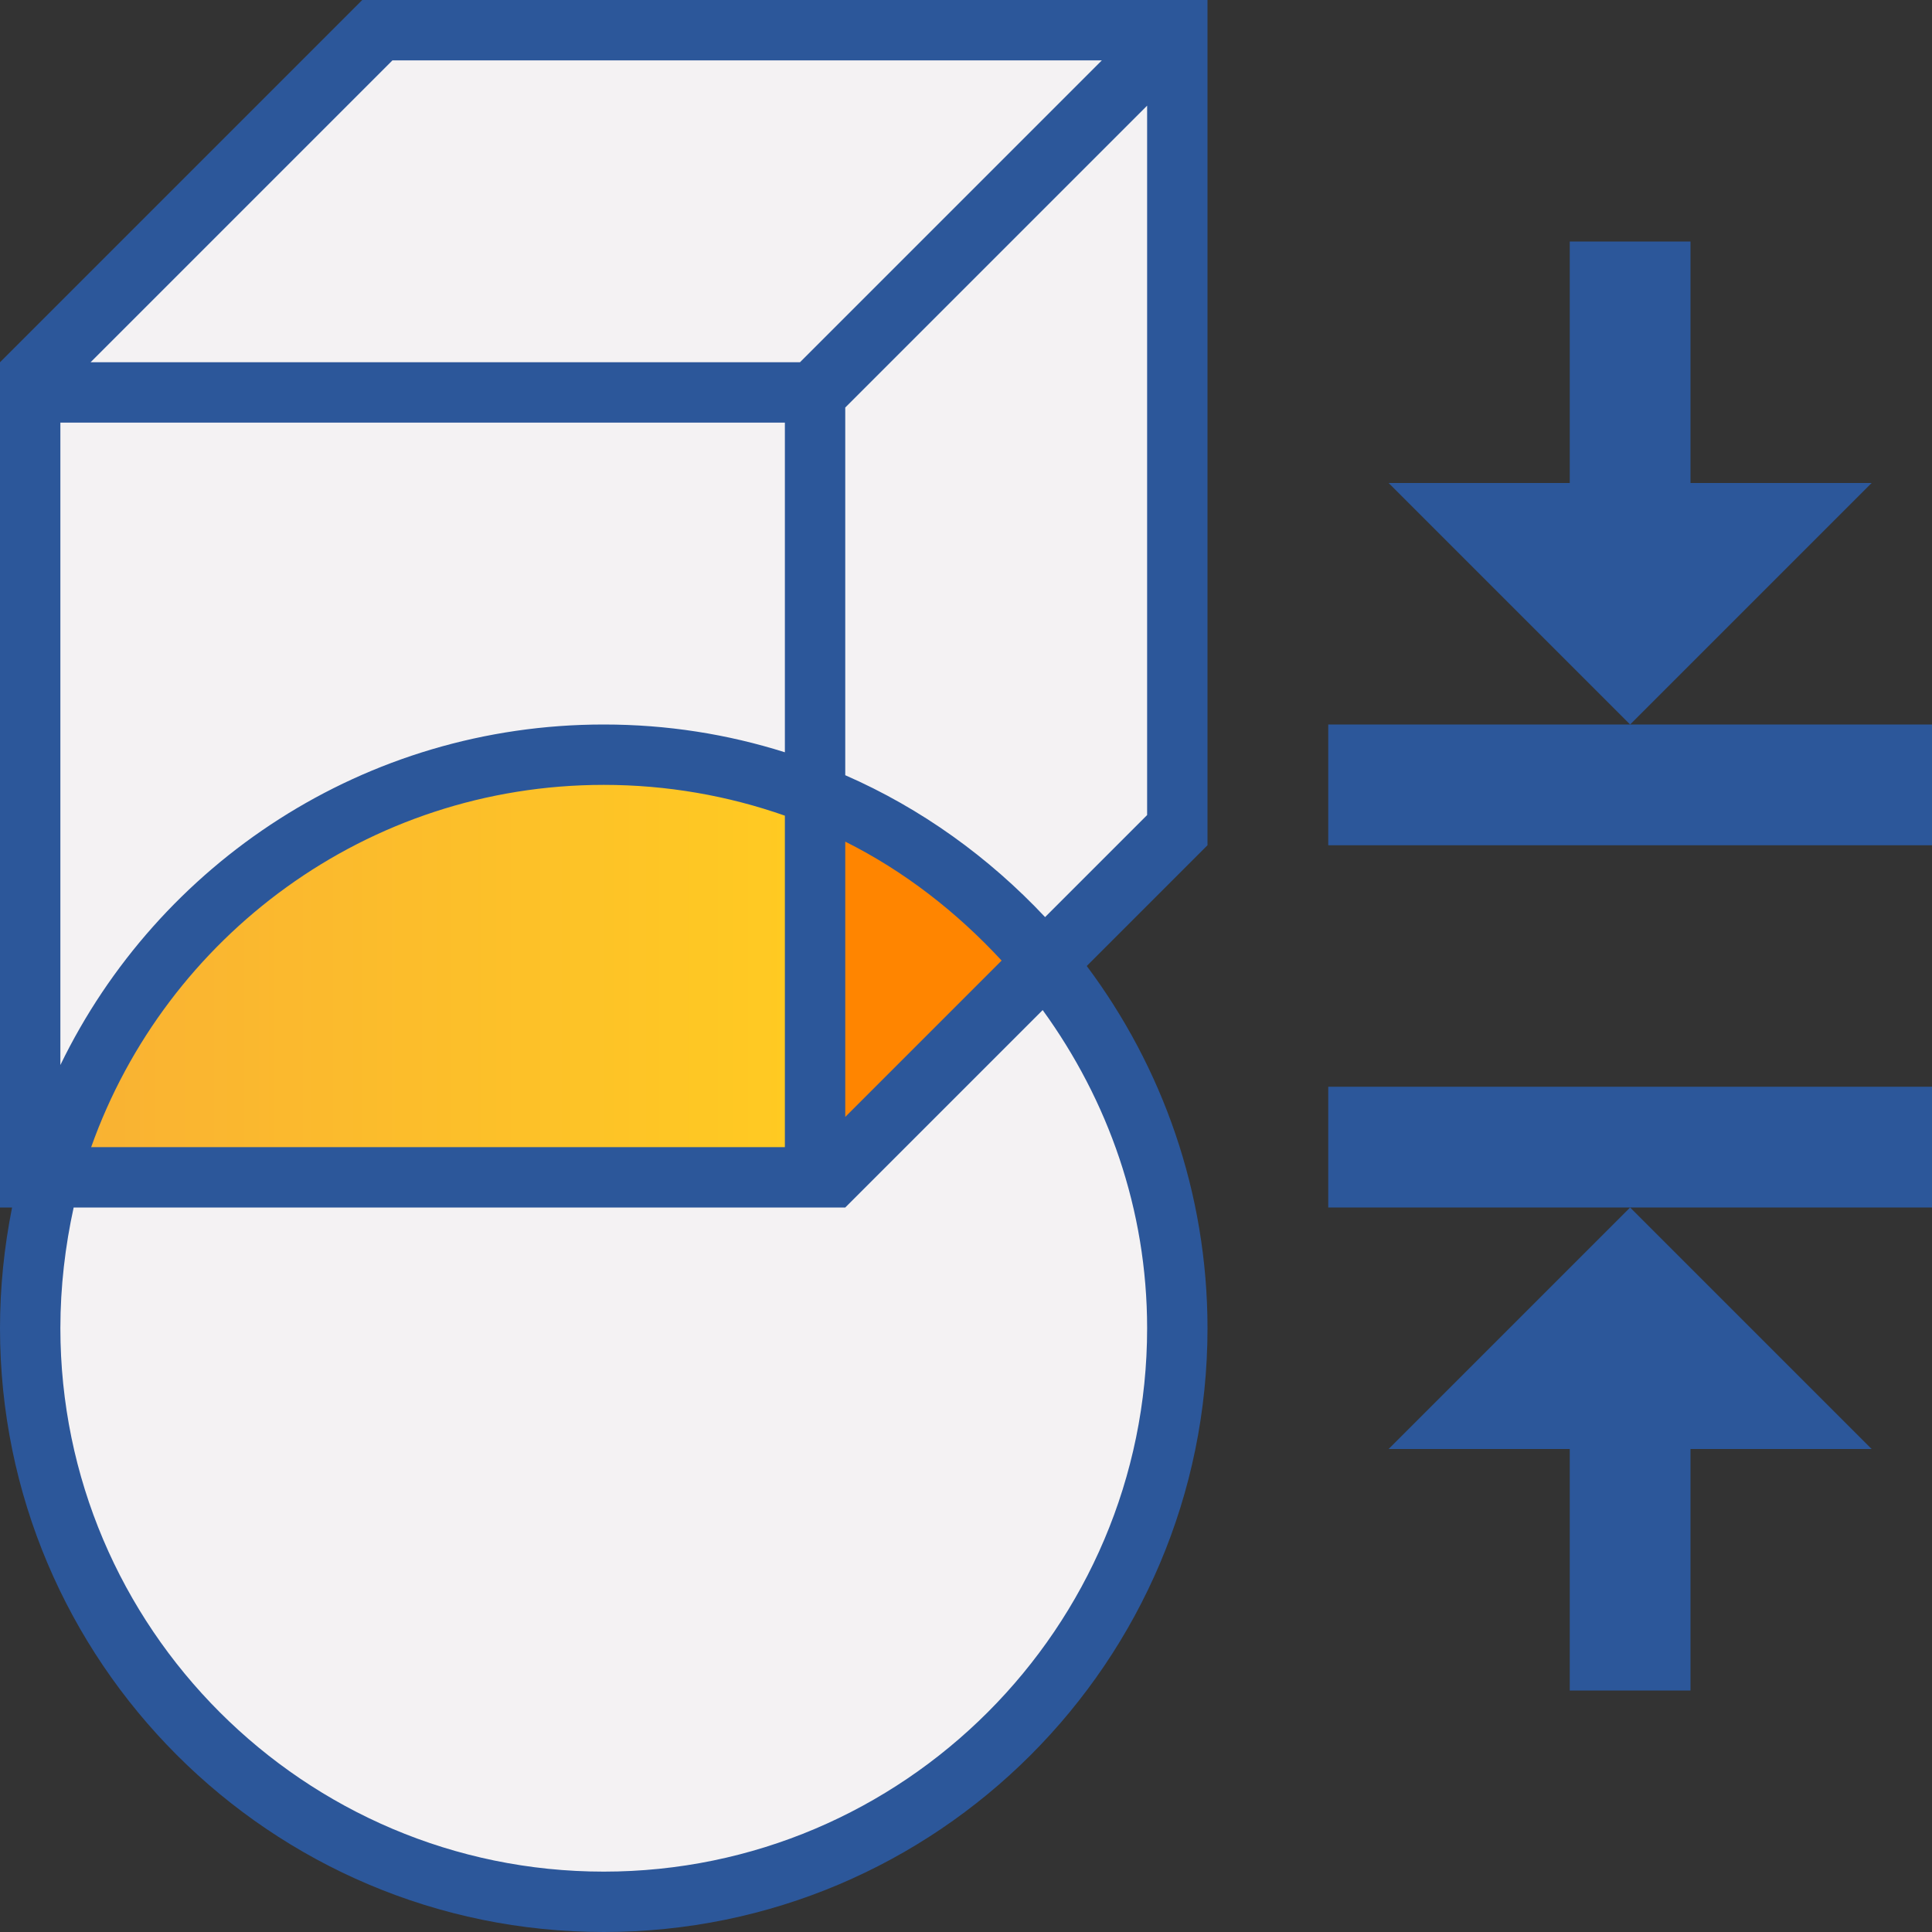 <?xml version="1.0" encoding="utf-8"?>
<!-- Generator: Adobe Illustrator 26.0.1, SVG Export Plug-In . SVG Version: 6.00 Build 0)  -->
<svg version="1.1" xmlns="http://www.w3.org/2000/svg" xmlns:xlink="http://www.w3.org/1999/xlink" x="0px" y="0px"
	 viewBox="0 0 32 32" style="enable-background:new 0 0 32 32;" xml:space="preserve">
<rect x="0" y="0" width="32" height="32" fill="#333333" stroke="none"/>
<style type="text/css">
	.st0{fill:#FFFF22;}
	.st1{fill:#62646D;}
	.st2{fill:#037DF7;}
	.st3{fill:#F9B233;}
	.st4{fill:#38CE57;}
	.st5{fill:#D43D3C;}
	.st6{fill:#FFCA22;}
	.st7{fill:#3987BC;}
	.st8{fill:#2C579A;}
	.st9{fill:#F7F074;}
	.st10{fill:#FF8500;}
	.st11{fill:#83C2E5;}
	.st12{fill:#BAE2F4;}
	.st13{fill:url(#SVGID_1_);}
	.st14{fill:none;stroke:#000000;stroke-width:0.5;stroke-linecap:round;stroke-miterlimit:10;}
	.st15{opacity:0.22;fill:#3F3F40;enable-background:new    ;}
	.st16{fill:#EDEDED;}
	.st17{opacity:0.1;}
	.st18{fill:#D1D3DB;}
	.st19{fill:#F4F2F3;}
	.st20{fill:#1D1D1B;}
	.st21{fill:#AECB6C;}
	.st22{fill:#2C9B3C;}
	.st23{fill:none;stroke:#DADADA;stroke-width:0.1;stroke-miterlimit:10;}
	.st24{fill:url(#SVGID_00000014601922180209897930000008171417196339105174_);}
	.st25{fill:url(#SVGID_00000095329198249220576430000001004430452814808492_);}
	.st26{fill:url(#SVGID_00000061448465605751945580000004279952204500508323_);}
	.st27{fill:#FF0000;}
	.st28{fill:url(#SVGID_00000171713046076925028740000002066706713894546860_);}
	.st29{fill:url(#SVGID_00000050638384302061627900000003492775137623816096_);}
	.st30{fill:url(#SVGID_00000005250659654924195250000010419654866321335458_);}
	.st31{fill:#009FE3;}
	.st32{fill:url(#SVGID_00000011000522298224166330000013680850504885466761_);}
	.st33{fill:url(#SVGID_00000130620833126709323750000006142417658752240317_);}
	.st34{fill:#FFFFFF;}
	.st35{fill:url(#SVGID_00000110464751743266411860000009471675671931519617_);}
	.st36{fill:#C6C6C6;}
	.st37{fill:url(#SVGID_00000145022674530210851790000015187431295307095478_);}
</style>
<g id="Layer_1">
</g>
<g id="Layer_3">
</g>
<g id="Layer_2">
</g>
<g id="Layer_4">
	<g>
		<g>
			<path class="st19" d="M13.88,6.7v6.22l0.08,0.03c1.24,0.54,2.34,1.32,3.27,2.33l0.09,0.09l1.82-1.82V1.45L13.88,6.7z"/>
		</g>
		<g>
			<path class="st10" d="M16.68,15.82c-0.78-0.84-1.66-1.51-2.63-2l-0.18-0.09v5.07l2.89-2.89L16.68,15.82z"/>
		</g>
		<g>
			<polygon class="st19" points="18.55,0.88 6.45,0.88 1.2,6.12 13.3,6.12 			"/>
		</g>
		<g>
			<path class="st19" d="M10,12.12c1.01,0,2.01,0.15,2.96,0.45l0.16,0.05V6.88H0.88v11.3l0.24-0.49C2.78,14.26,6.19,12.12,10,12.12z
				"/>
		</g>
		<g>
			<linearGradient id="SVGID_1_" gradientUnits="userSpaceOnUse" x1="1.337" y1="16" x2="13.125" y2="16">
				<stop  offset="0" style="stop-color:#F9B233"/>
				<stop  offset="1" style="stop-color:#FFCA22"/>
			</linearGradient>
			<path class="st13" d="M1.4,18.96l-0.06,0.17h11.79v-5.7l-0.08-0.03c-0.98-0.35-2-0.52-3.04-0.52C6.14,12.88,2.69,15.32,1.4,18.96
				z"/>
		</g>
		<g>
			<path class="st19" d="M17.28,16.54l-3.33,3.33H1.12l-0.02,0.1C0.95,20.63,0.88,21.32,0.88,22c0,5.03,4.09,9.12,9.12,9.12
				s9.12-4.09,9.12-9.12c0-1.91-0.61-3.76-1.76-5.34L17.28,16.54z"/>
		</g>
		<polygon class="st8" points="26,28 28,28 28,24 31,24 27,20 23,24 26,24 		"/>
		<g>
			<rect x="22" y="18" class="st8" width="10" height="2"/>
		</g>
		<polygon class="st8" points="28,4 26,4 26,8 23,8 27,12 31,8 28,8 		"/>
		<g>
			<rect x="22" y="12" class="st8" width="10" height="2"/>
		</g>
		<g>
			<path class="st8" d="M20,0H6L0,6v14h0.2C0.07,20.65,0,21.32,0,22c0,5.52,4.48,10,10,10c5.52,0,10-4.48,10-10
				c0-2.25-0.75-4.33-2-6l2-2V0z M6.5,1h11.75l-5,5H1.5L6.5,1z M14,13.94L14,13.94c0.98,0.49,1.85,1.17,2.59,1.97L14,18.5V13.94z
				 M1,7h12v5.46c-0.95-0.3-1.95-0.46-3-0.46c-3.96,0-7.38,2.3-9,5.64V7z M13,13.51V19H1.51v0c1.24-3.49,4.57-6,8.49-6
				C11.05,13,12.06,13.18,13,13.51z M19,22c0,4.96-4.04,9-9,9c-4.96,0-9-4.04-9-9c0-0.69,0.08-1.36,0.22-2H14l3.27-3.27
				C18.35,18.22,19,20.03,19,22z M19,13.5l-1.69,1.69c-0.93-0.99-2.05-1.8-3.31-2.35V6.75l5-5V13.5z"/>
		</g>
	</g>
</g>
<g id="Layer_5">
</g>
<g id="Layer_6">
</g>
<g id="Layer_7">
</g>
</svg>
